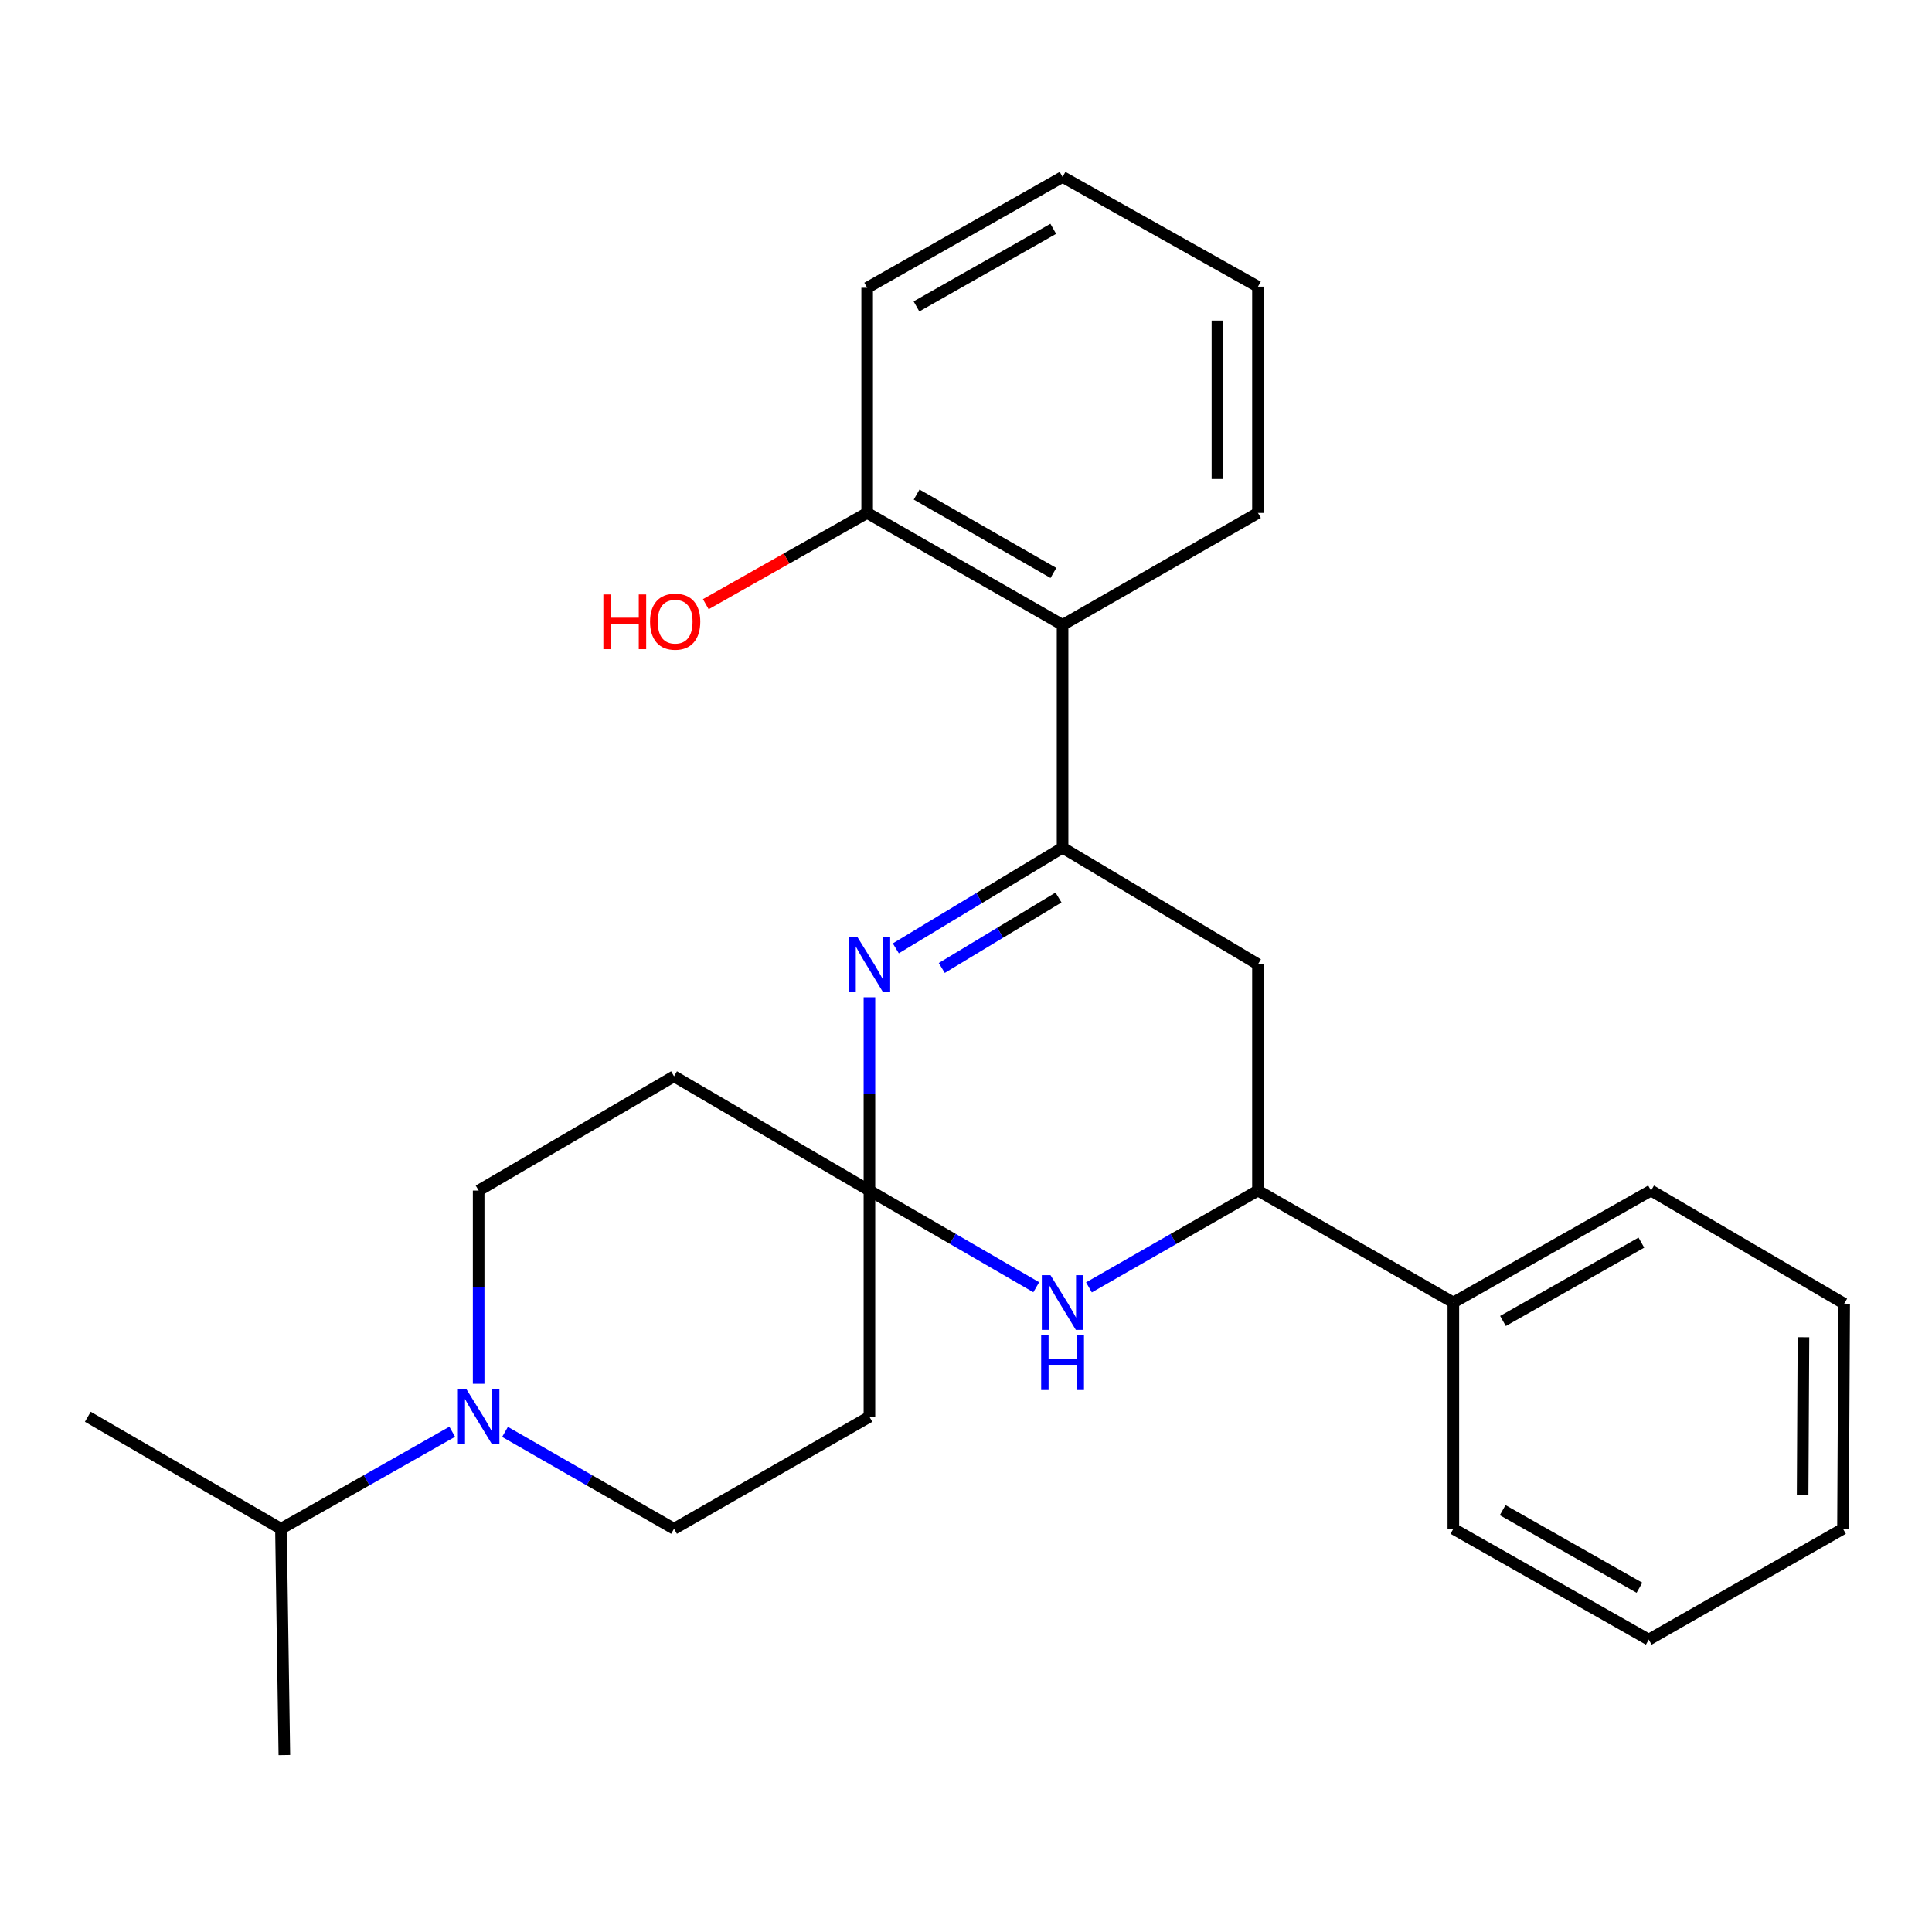 <?xml version='1.0' encoding='iso-8859-1'?>
<svg version='1.1' baseProfile='full'
              xmlns='http://www.w3.org/2000/svg'
                      xmlns:rdkit='http://www.rdkit.org/xml'
                      xmlns:xlink='http://www.w3.org/1999/xlink'
                  xml:space='preserve'
width='1000px' height='1000px' viewBox='0 0 1000 1000'>
<!-- END OF HEADER -->
<rect style='opacity:1.0;fill:#FFFFFF;stroke:none' width='1000' height='1000' x='0' y='0'> </rect>
<path class='bond-1' d='M 549.984,438.778 L 506.83,464.824' style='fill:none;fill-rule:evenodd;stroke:#000000;stroke-width:6px;stroke-linecap:butt;stroke-linejoin:miter;stroke-opacity:1' />
<path class='bond-1' d='M 506.83,464.824 L 463.675,490.87' style='fill:none;fill-rule:evenodd;stroke:#0000FF;stroke-width:6px;stroke-linecap:butt;stroke-linejoin:miter;stroke-opacity:1' />
<path class='bond-1' d='M 547.88,464.556 L 517.672,482.788' style='fill:none;fill-rule:evenodd;stroke:#000000;stroke-width:6px;stroke-linecap:butt;stroke-linejoin:miter;stroke-opacity:1' />
<path class='bond-1' d='M 517.672,482.788 L 487.463,501.02' style='fill:none;fill-rule:evenodd;stroke:#0000FF;stroke-width:6px;stroke-linecap:butt;stroke-linejoin:miter;stroke-opacity:1' />
<path class='bond-3' d='M 549.984,438.778 L 651.119,499.114' style='fill:none;fill-rule:evenodd;stroke:#000000;stroke-width:6px;stroke-linecap:butt;stroke-linejoin:miter;stroke-opacity:1' />
<path class='bond-4' d='M 549.984,438.778 L 549.984,323.458' style='fill:none;fill-rule:evenodd;stroke:#000000;stroke-width:6px;stroke-linecap:butt;stroke-linejoin:miter;stroke-opacity:1' />
<path class='bond-0' d='M 450.016,616.23 L 450.016,566.216' style='fill:none;fill-rule:evenodd;stroke:#000000;stroke-width:6px;stroke-linecap:butt;stroke-linejoin:miter;stroke-opacity:1' />
<path class='bond-0' d='M 450.016,566.216 L 450.016,516.202' style='fill:none;fill-rule:evenodd;stroke:#0000FF;stroke-width:6px;stroke-linecap:butt;stroke-linejoin:miter;stroke-opacity:1' />
<path class='bond-7' d='M 450.016,616.23 L 450.016,733.323' style='fill:none;fill-rule:evenodd;stroke:#000000;stroke-width:6px;stroke-linecap:butt;stroke-linejoin:miter;stroke-opacity:1' />
<path class='bond-8' d='M 450.016,616.23 L 348.881,557.083' style='fill:none;fill-rule:evenodd;stroke:#000000;stroke-width:6px;stroke-linecap:butt;stroke-linejoin:miter;stroke-opacity:1' />
<path class='bond-26' d='M 450.016,616.23 L 493.186,641.253' style='fill:none;fill-rule:evenodd;stroke:#000000;stroke-width:6px;stroke-linecap:butt;stroke-linejoin:miter;stroke-opacity:1' />
<path class='bond-26' d='M 493.186,641.253 L 536.356,666.276' style='fill:none;fill-rule:evenodd;stroke:#0000FF;stroke-width:6px;stroke-linecap:butt;stroke-linejoin:miter;stroke-opacity:1' />
<path class='bond-2' d='M 563.638,666.353 L 607.379,641.291' style='fill:none;fill-rule:evenodd;stroke:#0000FF;stroke-width:6px;stroke-linecap:butt;stroke-linejoin:miter;stroke-opacity:1' />
<path class='bond-2' d='M 607.379,641.291 L 651.119,616.23' style='fill:none;fill-rule:evenodd;stroke:#000000;stroke-width:6px;stroke-linecap:butt;stroke-linejoin:miter;stroke-opacity:1' />
<path class='bond-5' d='M 651.119,499.114 L 651.119,616.23' style='fill:none;fill-rule:evenodd;stroke:#000000;stroke-width:6px;stroke-linecap:butt;stroke-linejoin:miter;stroke-opacity:1' />
<path class='bond-11' d='M 549.984,323.458 L 448.838,265.488' style='fill:none;fill-rule:evenodd;stroke:#000000;stroke-width:6px;stroke-linecap:butt;stroke-linejoin:miter;stroke-opacity:1' />
<path class='bond-11' d='M 545.246,296.558 L 474.444,255.979' style='fill:none;fill-rule:evenodd;stroke:#000000;stroke-width:6px;stroke-linecap:butt;stroke-linejoin:miter;stroke-opacity:1' />
<path class='bond-15' d='M 549.984,323.458 L 651.119,265.488' style='fill:none;fill-rule:evenodd;stroke:#000000;stroke-width:6px;stroke-linecap:butt;stroke-linejoin:miter;stroke-opacity:1' />
<path class='bond-12' d='M 651.119,616.23 L 752.253,674.176' style='fill:none;fill-rule:evenodd;stroke:#000000;stroke-width:6px;stroke-linecap:butt;stroke-linejoin:miter;stroke-opacity:1' />
<path class='bond-6' d='M 247.747,716.235 L 247.747,666.233' style='fill:none;fill-rule:evenodd;stroke:#0000FF;stroke-width:6px;stroke-linecap:butt;stroke-linejoin:miter;stroke-opacity:1' />
<path class='bond-6' d='M 247.747,666.233 L 247.747,616.23' style='fill:none;fill-rule:evenodd;stroke:#000000;stroke-width:6px;stroke-linecap:butt;stroke-linejoin:miter;stroke-opacity:1' />
<path class='bond-13' d='M 234.067,741.073 L 189.745,766.182' style='fill:none;fill-rule:evenodd;stroke:#0000FF;stroke-width:6px;stroke-linecap:butt;stroke-linejoin:miter;stroke-opacity:1' />
<path class='bond-13' d='M 189.745,766.182 L 145.423,791.292' style='fill:none;fill-rule:evenodd;stroke:#000000;stroke-width:6px;stroke-linecap:butt;stroke-linejoin:miter;stroke-opacity:1' />
<path class='bond-28' d='M 261.401,741.149 L 305.141,766.22' style='fill:none;fill-rule:evenodd;stroke:#0000FF;stroke-width:6px;stroke-linecap:butt;stroke-linejoin:miter;stroke-opacity:1' />
<path class='bond-28' d='M 305.141,766.22 L 348.881,791.292' style='fill:none;fill-rule:evenodd;stroke:#000000;stroke-width:6px;stroke-linecap:butt;stroke-linejoin:miter;stroke-opacity:1' />
<path class='bond-9' d='M 450.016,733.323 L 348.881,791.292' style='fill:none;fill-rule:evenodd;stroke:#000000;stroke-width:6px;stroke-linecap:butt;stroke-linejoin:miter;stroke-opacity:1' />
<path class='bond-10' d='M 348.881,557.083 L 247.747,616.23' style='fill:none;fill-rule:evenodd;stroke:#000000;stroke-width:6px;stroke-linecap:butt;stroke-linejoin:miter;stroke-opacity:1' />
<path class='bond-14' d='M 448.838,265.488 L 407.078,289.104' style='fill:none;fill-rule:evenodd;stroke:#000000;stroke-width:6px;stroke-linecap:butt;stroke-linejoin:miter;stroke-opacity:1' />
<path class='bond-14' d='M 407.078,289.104 L 365.318,312.72' style='fill:none;fill-rule:evenodd;stroke:#FF0000;stroke-width:6px;stroke-linecap:butt;stroke-linejoin:miter;stroke-opacity:1' />
<path class='bond-16' d='M 448.838,265.488 L 448.838,148.955' style='fill:none;fill-rule:evenodd;stroke:#000000;stroke-width:6px;stroke-linecap:butt;stroke-linejoin:miter;stroke-opacity:1' />
<path class='bond-17' d='M 752.253,674.176 L 854.577,616.23' style='fill:none;fill-rule:evenodd;stroke:#000000;stroke-width:6px;stroke-linecap:butt;stroke-linejoin:miter;stroke-opacity:1' />
<path class='bond-17' d='M 777.941,683.742 L 849.568,643.18' style='fill:none;fill-rule:evenodd;stroke:#000000;stroke-width:6px;stroke-linecap:butt;stroke-linejoin:miter;stroke-opacity:1' />
<path class='bond-18' d='M 752.253,674.176 L 752.253,791.292' style='fill:none;fill-rule:evenodd;stroke:#000000;stroke-width:6px;stroke-linecap:butt;stroke-linejoin:miter;stroke-opacity:1' />
<path class='bond-19' d='M 145.423,791.292 L 45.455,733.323' style='fill:none;fill-rule:evenodd;stroke:#000000;stroke-width:6px;stroke-linecap:butt;stroke-linejoin:miter;stroke-opacity:1' />
<path class='bond-20' d='M 145.423,791.292 L 147.183,908.419' style='fill:none;fill-rule:evenodd;stroke:#000000;stroke-width:6px;stroke-linecap:butt;stroke-linejoin:miter;stroke-opacity:1' />
<path class='bond-21' d='M 651.119,265.488 L 651.119,148.372' style='fill:none;fill-rule:evenodd;stroke:#000000;stroke-width:6px;stroke-linecap:butt;stroke-linejoin:miter;stroke-opacity:1' />
<path class='bond-21' d='M 630.137,247.921 L 630.137,165.94' style='fill:none;fill-rule:evenodd;stroke:#000000;stroke-width:6px;stroke-linecap:butt;stroke-linejoin:miter;stroke-opacity:1' />
<path class='bond-27' d='M 448.838,148.955 L 549.984,91.581' style='fill:none;fill-rule:evenodd;stroke:#000000;stroke-width:6px;stroke-linecap:butt;stroke-linejoin:miter;stroke-opacity:1' />
<path class='bond-27' d='M 474.363,158.6 L 545.165,118.437' style='fill:none;fill-rule:evenodd;stroke:#000000;stroke-width:6px;stroke-linecap:butt;stroke-linejoin:miter;stroke-opacity:1' />
<path class='bond-22' d='M 854.577,616.23 L 954.545,674.782' style='fill:none;fill-rule:evenodd;stroke:#000000;stroke-width:6px;stroke-linecap:butt;stroke-linejoin:miter;stroke-opacity:1' />
<path class='bond-24' d='M 752.253,791.292 L 853.388,848.667' style='fill:none;fill-rule:evenodd;stroke:#000000;stroke-width:6px;stroke-linecap:butt;stroke-linejoin:miter;stroke-opacity:1' />
<path class='bond-24' d='M 777.777,781.648 L 848.571,821.811' style='fill:none;fill-rule:evenodd;stroke:#000000;stroke-width:6px;stroke-linecap:butt;stroke-linejoin:miter;stroke-opacity:1' />
<path class='bond-23' d='M 651.119,148.372 L 549.984,91.581' style='fill:none;fill-rule:evenodd;stroke:#000000;stroke-width:6px;stroke-linecap:butt;stroke-linejoin:miter;stroke-opacity:1' />
<path class='bond-29' d='M 954.545,674.782 L 953.928,791.292' style='fill:none;fill-rule:evenodd;stroke:#000000;stroke-width:6px;stroke-linecap:butt;stroke-linejoin:miter;stroke-opacity:1' />
<path class='bond-29' d='M 933.471,692.147 L 933.038,773.704' style='fill:none;fill-rule:evenodd;stroke:#000000;stroke-width:6px;stroke-linecap:butt;stroke-linejoin:miter;stroke-opacity:1' />
<path class='bond-25' d='M 853.388,848.667 L 953.928,791.292' style='fill:none;fill-rule:evenodd;stroke:#000000;stroke-width:6px;stroke-linecap:butt;stroke-linejoin:miter;stroke-opacity:1' />
<path  class='atom-2' d='M 443.756 484.954
L 453.036 499.954
Q 453.956 501.434, 455.436 504.114
Q 456.916 506.794, 456.996 506.954
L 456.996 484.954
L 460.756 484.954
L 460.756 513.274
L 456.876 513.274
L 446.916 496.874
Q 445.756 494.954, 444.516 492.754
Q 443.316 490.554, 442.956 489.874
L 442.956 513.274
L 439.276 513.274
L 439.276 484.954
L 443.756 484.954
' fill='#0000FF'/>
<path  class='atom-3' d='M 543.724 660.016
L 553.004 675.016
Q 553.924 676.496, 555.404 679.176
Q 556.884 681.856, 556.964 682.016
L 556.964 660.016
L 560.724 660.016
L 560.724 688.336
L 556.844 688.336
L 546.884 671.936
Q 545.724 670.016, 544.484 667.816
Q 543.284 665.616, 542.924 664.936
L 542.924 688.336
L 539.244 688.336
L 539.244 660.016
L 543.724 660.016
' fill='#0000FF'/>
<path  class='atom-3' d='M 538.904 691.168
L 542.744 691.168
L 542.744 703.208
L 557.224 703.208
L 557.224 691.168
L 561.064 691.168
L 561.064 719.488
L 557.224 719.488
L 557.224 706.408
L 542.744 706.408
L 542.744 719.488
L 538.904 719.488
L 538.904 691.168
' fill='#0000FF'/>
<path  class='atom-7' d='M 241.487 719.163
L 250.767 734.163
Q 251.687 735.643, 253.167 738.323
Q 254.647 741.003, 254.727 741.163
L 254.727 719.163
L 258.487 719.163
L 258.487 747.483
L 254.607 747.483
L 244.647 731.083
Q 243.487 729.163, 242.247 726.963
Q 241.047 724.763, 240.687 724.083
L 240.687 747.483
L 237.007 747.483
L 237.007 719.163
L 241.487 719.163
' fill='#0000FF'/>
<path  class='atom-15' d='M 312.304 307.686
L 316.144 307.686
L 316.144 319.726
L 330.624 319.726
L 330.624 307.686
L 334.464 307.686
L 334.464 336.006
L 330.624 336.006
L 330.624 322.926
L 316.144 322.926
L 316.144 336.006
L 312.304 336.006
L 312.304 307.686
' fill='#FF0000'/>
<path  class='atom-15' d='M 336.464 321.766
Q 336.464 314.966, 339.824 311.166
Q 343.184 307.366, 349.464 307.366
Q 355.744 307.366, 359.104 311.166
Q 362.464 314.966, 362.464 321.766
Q 362.464 328.646, 359.064 332.566
Q 355.664 336.446, 349.464 336.446
Q 343.224 336.446, 339.824 332.566
Q 336.464 328.686, 336.464 321.766
M 349.464 333.246
Q 353.784 333.246, 356.104 330.366
Q 358.464 327.446, 358.464 321.766
Q 358.464 316.206, 356.104 313.406
Q 353.784 310.566, 349.464 310.566
Q 345.144 310.566, 342.784 313.366
Q 340.464 316.166, 340.464 321.766
Q 340.464 327.486, 342.784 330.366
Q 345.144 333.246, 349.464 333.246
' fill='#FF0000'/>
</svg>
